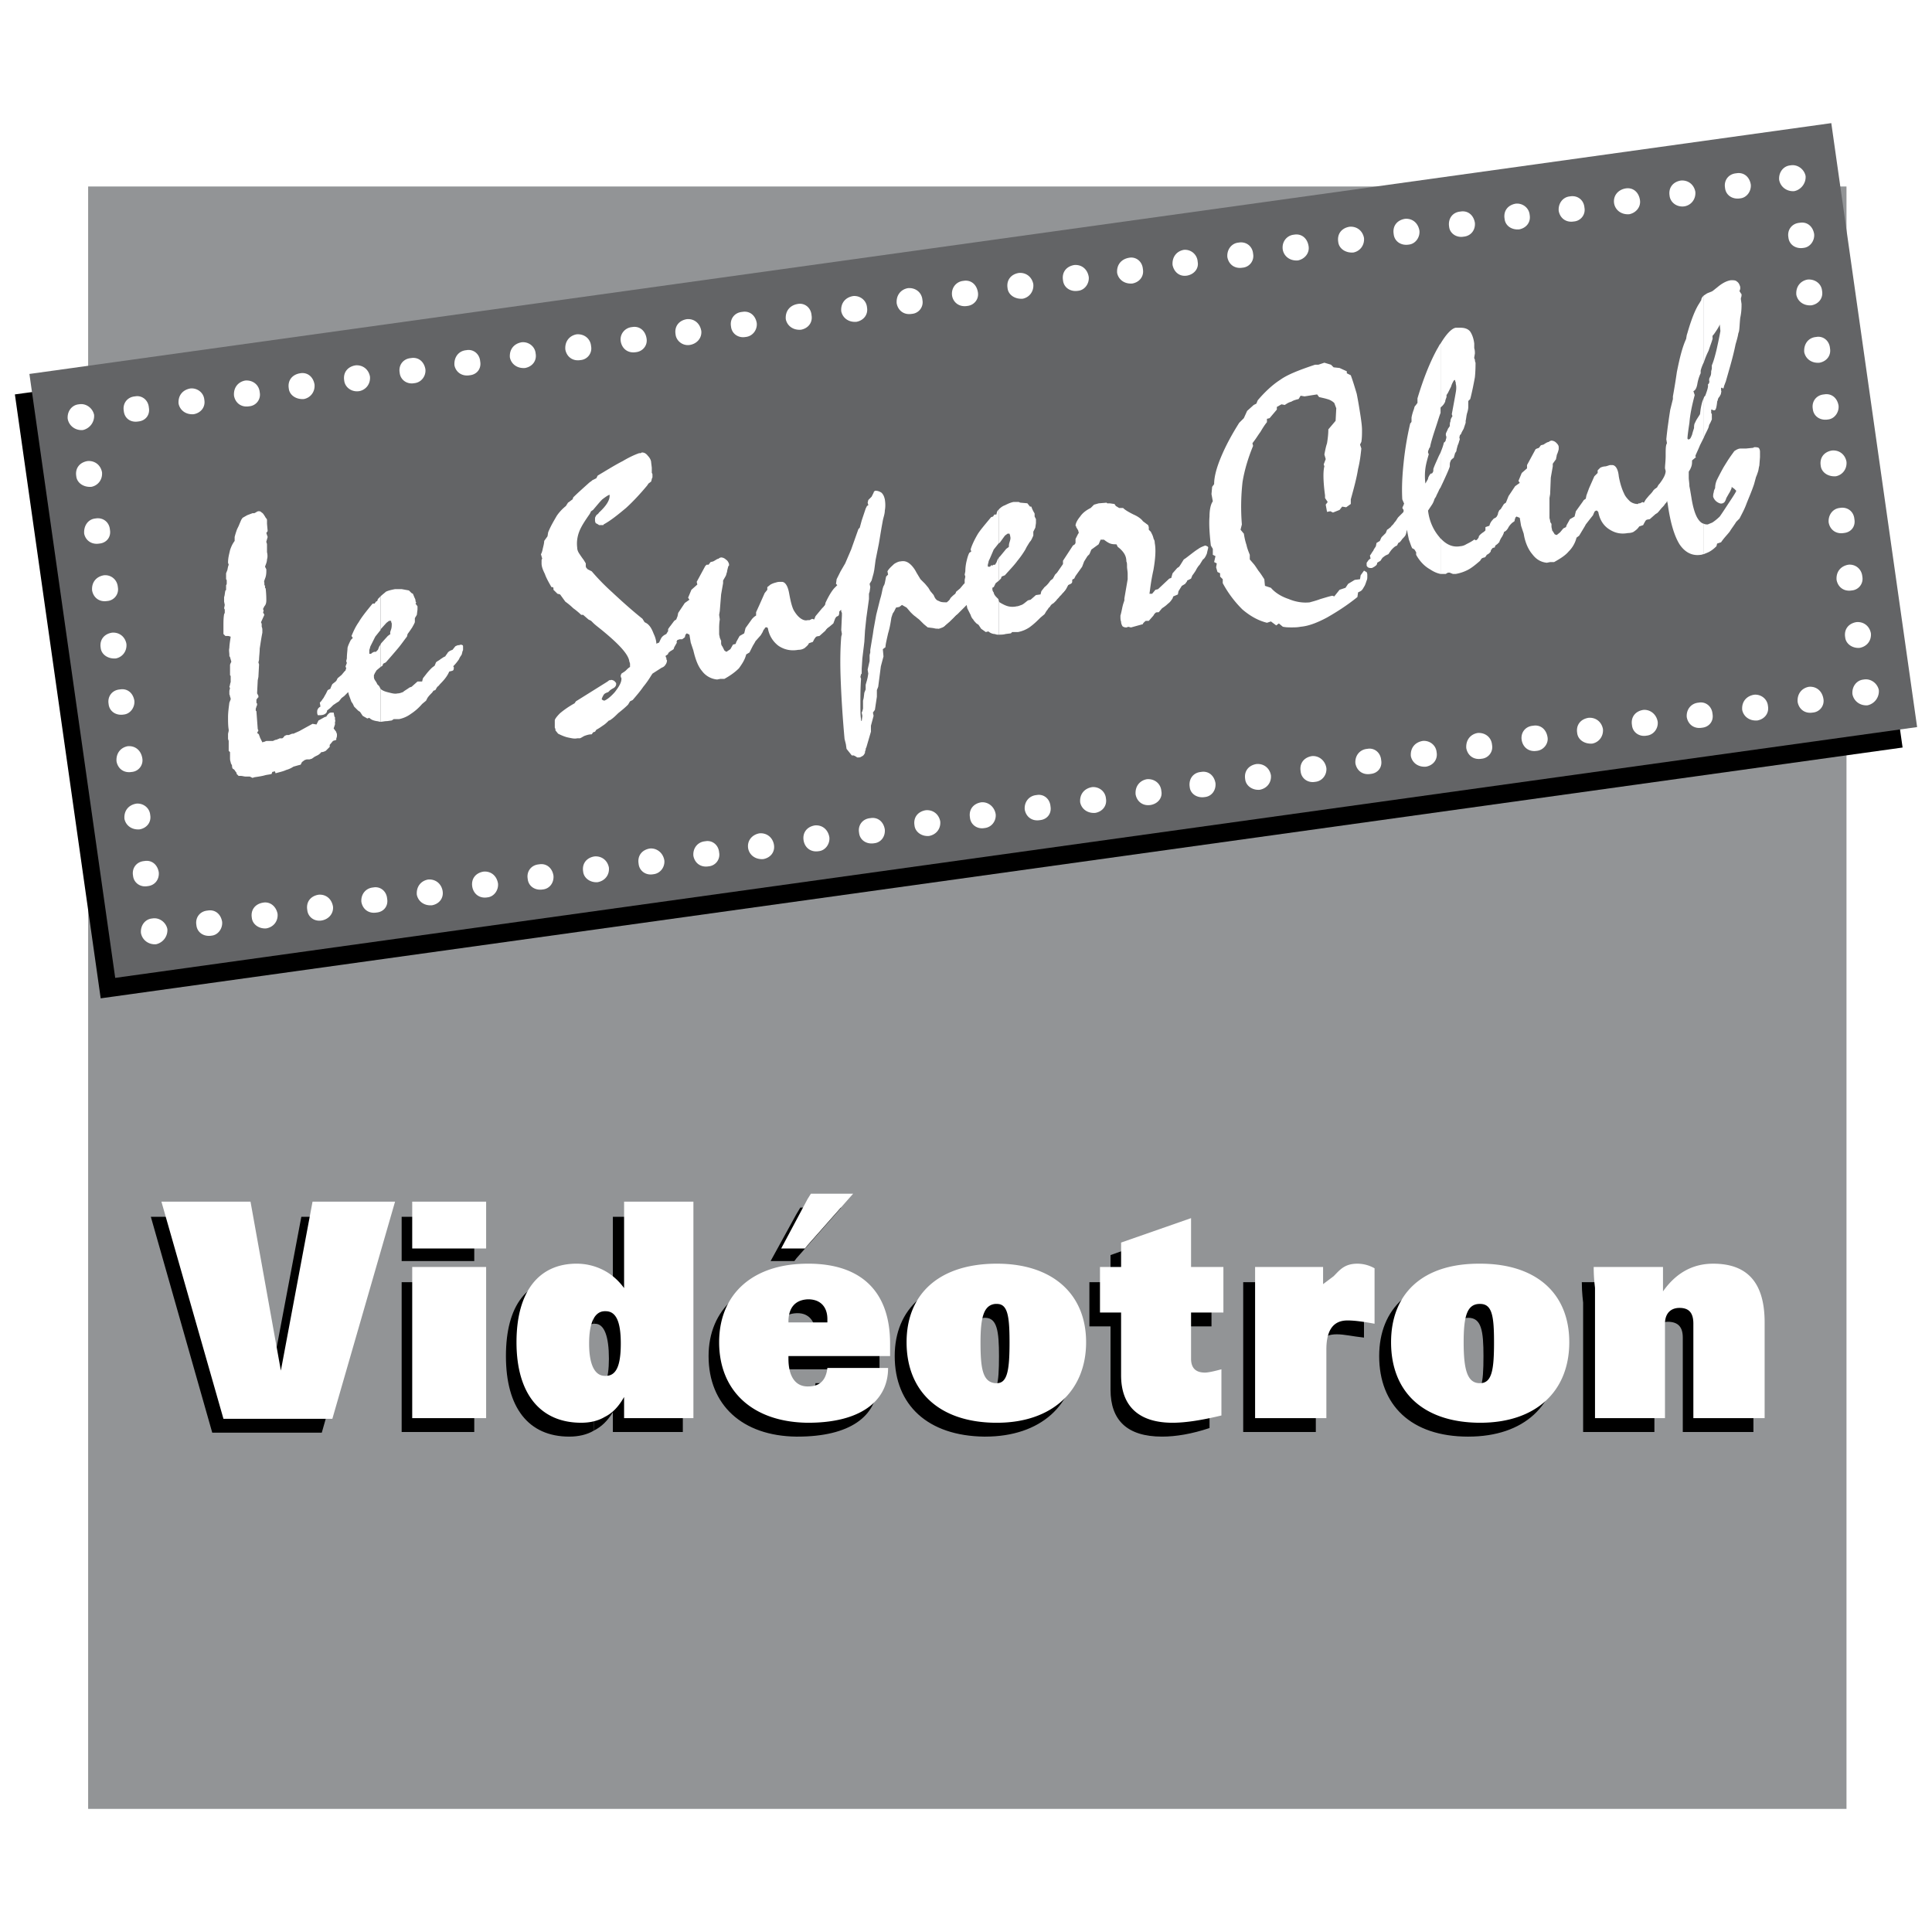 <svg xmlns="http://www.w3.org/2000/svg" width="2500" height="2500" viewBox="0 0 192.756 192.756"><g fill-rule="evenodd" clip-rule="evenodd"><path fill="#fff" d="M0 0h192.756v192.756H0V0z"/><path fill="#929496" d="M8.794 18.606h175.431v161.867H8.794V18.606z"/><path d="M1.485 39.35l179.777-25.024 8.56 60.255L10.046 99.604 1.485 39.35z"/><path fill="#636466" d="M2.934 37.309l179.775-25.025 8.562 60.256L11.495 97.563 2.934 37.309z"/><path d="M15.182 91.637c.726-.132 1.384.395 1.516 1.054a1.44 1.44 0 0 1-1.12 1.515c-.725.066-1.383-.396-1.515-1.12-.066-.725.395-1.383 1.119-1.449zM20.714 90.847c.725-.132 1.317.329 1.448 1.12.065.659-.396 1.317-1.053 1.383-.791.132-1.449-.33-1.515-1.054-.131-.725.33-1.383 1.12-1.449zM26.244 90.057c.725-.132 1.317.395 1.449 1.119.065.724-.395 1.317-1.12 1.449-.724.065-1.382-.396-1.448-1.054-.132-.79.329-1.383 1.119-1.514zM31.775 89.267c.725-.066 1.317.395 1.449 1.185.066.659-.395 1.251-1.119 1.383-.725.132-1.383-.33-1.449-1.053-.132-.792.329-1.384 1.119-1.515zM37.242 88.542c.658-.132 1.317.329 1.383 1.12.131.724-.329 1.317-1.054 1.382-.791.132-1.384-.329-1.515-1.054-.066-.723.395-1.383 1.186-1.448zM42.707 87.752c.725-.066 1.317.395 1.449 1.119.132.725-.329 1.317-1.054 1.449-.79.066-1.383-.395-1.515-1.053-.065-.791.396-1.384 1.12-1.515zM48.239 86.961c.725-.065 1.317.396 1.448 1.186.066.658-.395 1.317-1.053 1.383-.791.132-1.383-.33-1.515-1.054-.131-.79.329-1.383 1.12-1.515zM53.77 86.237c.725-.131 1.317.329 1.449 1.12.066.724-.396 1.317-1.054 1.383-.791.132-1.448-.329-1.515-1.054-.131-.725.33-1.383 1.12-1.449zM59.302 85.447c.725-.066 1.317.395 1.449 1.119.065.725-.395 1.317-1.12 1.449-.725.065-1.383-.395-1.449-1.054-.131-.79.33-1.383 1.12-1.514zM64.833 84.657c.659-.066 1.317.395 1.449 1.185.066.658-.395 1.317-1.119 1.383-.725.132-1.383-.329-1.449-1.054-.131-.79.329-1.383 1.119-1.514zM70.365 83.933c.659-.132 1.317.329 1.383 1.119a1.164 1.164 0 0 1-1.054 1.383c-.791.131-1.383-.329-1.515-1.054-.065-.724.396-1.383 1.186-1.448zM75.765 83.142c.725-.065 1.317.396 1.449 1.12.132.724-.329 1.316-1.053 1.448-.79.066-1.384-.395-1.515-1.053-.132-.791.395-1.384 1.119-1.515zM81.297 82.352c.724-.066 1.317.395 1.45 1.186.065.659-.396 1.317-1.054 1.383-.791.132-1.384-.329-1.515-1.054-.132-.791.328-1.384 1.119-1.515zM86.829 81.627c.725-.131 1.316.329 1.448 1.12.066.725-.394 1.317-1.053 1.383-.791.132-1.449-.329-1.515-1.054-.131-.724.329-1.383 1.12-1.449zM92.36 80.837c.725-.066 1.317.396 1.449 1.119.065.725-.396 1.317-1.12 1.449-.724.066-1.382-.395-1.449-1.054-.131-.789.33-1.382 1.12-1.514zM97.891 80.047c.66-.066 1.318.395 1.449 1.186.066.658-.395 1.317-1.119 1.383-.725.131-1.382-.33-1.449-1.054-.132-.791.33-1.383 1.119-1.515zM103.424 79.322c.658-.131 1.316.33 1.383 1.12.131.724-.33 1.317-1.055 1.383-.791.131-1.383-.329-1.514-1.054-.066-.724.395-1.382 1.186-1.449zM108.955 78.532c.658-.066 1.316.395 1.383 1.12.131.725-.33 1.317-1.055 1.449-.789.065-1.383-.395-1.514-1.054-.066-.79.395-1.383 1.186-1.515zM114.42 77.742c.725-.066 1.383.395 1.449 1.185.131.659-.33 1.251-1.053 1.383-.791.131-1.385-.33-1.516-1.054-.066-.79.397-1.382 1.12-1.514zM119.82 77.018c.725-.132 1.316.329 1.449 1.12.064.724-.396 1.317-1.055 1.383-.789.132-1.447-.329-1.514-.988-.132-.791.331-1.45 1.12-1.515zM125.352 76.228c.725-.066 1.318.395 1.449 1.119.066.725-.395 1.317-1.119 1.449-.725.065-1.383-.396-1.449-1.054-.131-.79.329-1.383 1.119-1.514zM130.883 75.437c.66-.066 1.318.396 1.449 1.185.066.659-.395 1.317-1.119 1.383-.725.132-1.383-.329-1.449-1.054-.131-.789.33-1.382 1.119-1.514zM136.416 74.713c.658-.132 1.316.329 1.383 1.12.131.724-.33 1.316-1.055 1.382-.789.132-1.383-.329-1.514-1.053-.066-.725.395-1.383 1.186-1.449zM141.947 73.922c.658-.065 1.316.395 1.383 1.12.133.725-.33 1.317-1.055 1.449-.789.066-1.383-.395-1.514-1.054-.064-.79.395-1.382 1.186-1.515zM147.412 73.132c.725-.065 1.383.396 1.449 1.186a1.163 1.163 0 0 1-1.053 1.383c-.791.132-1.383-.33-1.516-1.054-.063-.79.396-1.383 1.12-1.515zM152.945 72.408c.723-.132 1.316.329 1.449 1.119.131.659-.396 1.317-1.055 1.383-.791.132-1.383-.329-1.516-1.053-.13-.725.331-1.383 1.122-1.449zM158.477 71.618c.725-.066 1.316.395 1.449 1.12.064.724-.396 1.317-1.055 1.449-.791.066-1.449-.395-1.514-1.054-.132-.791.329-1.384 1.12-1.515zM163.941 70.828c.658-.066 1.318.395 1.449 1.185.066.659-.395 1.317-1.119 1.383-.725.132-1.383-.329-1.449-1.054-.131-.79.33-1.383 1.119-1.514zM169.473 70.103c.66-.131 1.318.33 1.385 1.12.131.724-.33 1.317-1.055 1.383-.791.132-1.383-.329-1.514-1.054-.066-.724.395-1.383 1.184-1.449zM175.006 69.313c.658-.066 1.316.395 1.383 1.12.131.725-.33 1.316-1.055 1.448-.789.066-1.383-.395-1.514-1.053-.066-.791.395-1.383 1.186-1.515zM180.471 68.522c.725-.065 1.316.396 1.449 1.186a1.165 1.165 0 0 1-1.055 1.383c-.789.132-1.383-.329-1.514-1.054-.066-.79.395-1.383 1.12-1.515zM185.936 67.798c.725-.132 1.385.396 1.516 1.054a1.44 1.44 0 0 1-1.119 1.515c-.725.066-1.383-.395-1.516-1.119-.065-.726.396-1.384 1.119-1.45zM14.392 85.908c.725-.132 1.317.329 1.449 1.12.066.725-.396 1.317-1.12 1.383-.724.132-1.383-.33-1.448-1.054-.132-.725.329-1.383 1.119-1.449zM13.602 80.179c.659-.066 1.317.395 1.383 1.119.132.725-.329 1.317-1.054 1.449-.79.066-1.383-.395-1.515-1.053-.065-.791.396-1.383 1.186-1.515zM12.746 74.449c.723-.065 1.317.396 1.449 1.186a1.164 1.164 0 0 1-1.054 1.383c-.791.131-1.383-.329-1.515-1.054-.065-.79.395-1.383 1.12-1.515zM11.956 68.786c.725-.131 1.317.33 1.449 1.12.065.659-.395 1.317-1.054 1.383-.79.132-1.449-.329-1.515-1.054-.131-.725.33-1.383 1.12-1.449zM11.166 63.123c.725-.066 1.317.395 1.447 1.12.067.724-.394 1.317-1.052 1.449-.79.066-1.449-.395-1.515-1.053-.132-.792.329-1.385 1.12-1.516zM10.375 57.394c.659-.066 1.317.395 1.383 1.185a1.164 1.164 0 0 1-1.054 1.383c-.791.131-1.383-.33-1.515-1.054-.065-.79.395-1.383 1.186-1.514zM9.519 51.73c.725-.132 1.383.329 1.449 1.119.131.724-.33 1.317-1.054 1.383-.791.132-1.383-.33-1.515-.988-.065-.789.395-1.448 1.12-1.514zM8.729 46.001c.725-.065 1.317.395 1.449 1.12.066.724-.395 1.317-1.054 1.449-.79.065-1.449-.396-1.514-1.054-.132-.79.328-1.383 1.119-1.515zM7.873 40.338c.725-.132 1.383.395 1.515 1.053a1.44 1.44 0 0 1-1.119 1.515c-.725.065-1.383-.396-1.515-1.12-.066-.724.394-1.383 1.119-1.448zM185.213 62.069c.723-.066 1.316.395 1.447 1.119.066.725-.395 1.317-1.119 1.449-.725.065-1.383-.396-1.447-1.054-.133-.79.328-1.382 1.119-1.514zM184.422 56.34c.658-.066 1.316.395 1.383 1.186a1.163 1.163 0 0 1-1.053 1.383c-.791.132-1.383-.33-1.516-1.054-.064-.791.397-1.383 1.186-1.515zM183.566 50.676c.725-.131 1.383.33 1.447 1.12.133.725-.328 1.317-1.053 1.383-.789.132-1.383-.329-1.514-1.053-.065-.725.396-1.383 1.12-1.45zM182.775 44.947c.725-.066 1.318.395 1.449 1.12.066.724-.395 1.317-1.053 1.449-.791.066-1.449-.395-1.516-1.054-.13-.79.329-1.383 1.12-1.515zM181.984 39.35c.725-.131 1.318.329 1.449 1.12.066.658-.395 1.316-1.053 1.382-.791.132-1.449-.33-1.516-1.053-.13-.725.331-1.383 1.12-1.449zM181.195 33.621c.658-.132 1.316.33 1.383 1.12.131.724-.328 1.317-1.053 1.448-.791.066-1.383-.395-1.516-1.054-.066-.79.395-1.448 1.186-1.514zM180.34 27.892c.723-.066 1.383.395 1.447 1.12.133.724-.328 1.317-1.053 1.449-.791.065-1.383-.396-1.514-1.054-.066-.791.395-1.384 1.12-1.515zM179.549 22.228c.725-.132 1.316.33 1.449 1.12.064.659-.396 1.317-1.055 1.383-.789.132-1.447-.329-1.514-1.054-.132-.725.329-1.383 1.12-1.449zM13.469 39.547c.66-.131 1.318.33 1.384 1.12.132.724-.329 1.317-1.054 1.383-.79.132-1.383-.329-1.449-1.054-.131-.725.33-1.383 1.119-1.449zM19.001 38.757c.659-.066 1.318.395 1.383 1.119.133.725-.329 1.317-1.052 1.449-.791.066-1.383-.395-1.515-1.054-.067-.79.394-1.382 1.184-1.514zM24.466 37.967c.725-.065 1.383.396 1.449 1.186a1.163 1.163 0 0 1-1.054 1.383c-.79.132-1.383-.329-1.514-1.054-.066-.791.395-1.383 1.119-1.515zM29.932 37.243c.724-.132 1.316.329 1.448 1.12.066.724-.395 1.316-1.053 1.448-.791.066-1.449-.395-1.515-1.053-.131-.791.329-1.383 1.12-1.515zM35.463 36.452c.724-.065 1.317.395 1.449 1.12.066.725-.396 1.317-1.054 1.449-.79.132-1.449-.395-1.515-1.054-.131-.79.33-1.383 1.12-1.515zM40.995 35.728c.725-.132 1.317.33 1.449 1.12.065.659-.395 1.317-1.12 1.383-.724.132-1.382-.329-1.448-1.054-.132-.725.329-1.383 1.119-1.449zM46.527 34.938c.658-.132 1.316.329 1.382 1.12.132.724-.329 1.317-1.053 1.383-.791.131-1.383-.33-1.515-.988-.066-.791.395-1.45 1.186-1.515zM52.058 34.147c.659-.066 1.317.395 1.383 1.119.132.725-.33 1.317-1.054 1.449-.79.066-1.383-.395-1.515-1.053-.065-.79.396-1.383 1.186-1.515zM57.524 33.357c.725-.066 1.383.395 1.449 1.185a1.164 1.164 0 0 1-1.054 1.383c-.79.132-1.383-.33-1.515-1.054-.066-.789.395-1.382 1.12-1.514zM63.056 32.633c.724-.132 1.317.329 1.449 1.119.131.725-.395 1.317-1.054 1.383-.79.132-1.383-.329-1.515-1.053s.396-1.383 1.12-1.449zM68.521 31.843c.724-.066 1.317.395 1.448 1.185.066.659-.395 1.251-1.119 1.383-.724.132-1.383-.395-1.449-1.053-.131-.791.33-1.384 1.12-1.515zM74.053 31.118c.724-.132 1.317.329 1.449 1.12.066.658-.396 1.317-1.12 1.383-.724.131-1.383-.33-1.449-1.053-.131-.725.33-1.384 1.12-1.45zM79.584 30.328c.659-.132 1.317.329 1.383 1.119.131.725-.33 1.317-1.054 1.449-.79.066-1.383-.395-1.515-1.053-.065-.791.396-1.383 1.186-1.515zM85.117 29.538c.658-.066 1.316.396 1.383 1.12.131.724-.33 1.317-1.054 1.449-.791.066-1.383-.395-1.515-1.054-.066-.791.395-1.384 1.186-1.515zM90.583 28.748c.725-.066 1.383.395 1.448 1.185a1.162 1.162 0 0 1-1.054 1.382c-.79.132-1.382-.329-1.515-1.053-.065-.79.396-1.383 1.121-1.514zM96.114 28.023c.725-.132 1.316.329 1.449 1.119.131.724-.395 1.317-1.054 1.383-.79.132-1.382-.329-1.514-.988-.132-.789.395-1.448 1.119-1.514zM101.645 27.233c.725-.066 1.316.395 1.449 1.12.066.725-.395 1.317-1.053 1.449-.791.065-1.449-.395-1.516-1.053-.13-.792.33-1.385 1.12-1.516zM107.176 26.442c.725-.065 1.318.396 1.449 1.186.066.658-.395 1.317-1.053 1.383-.791.131-1.449-.33-1.516-1.054-.13-.79.331-1.383 1.12-1.515zM112.643 25.718c.658-.132 1.316.329 1.383 1.12.131.724-.328 1.316-1.053 1.448-.791.066-1.385-.395-1.516-1.053-.066-.791.395-1.383 1.186-1.515zM118.107 24.928a1.263 1.263 0 0 1 1.385 1.186c.131.658-.33 1.251-1.055 1.383-.791.132-1.316-.395-1.449-1.054-.064-.791.397-1.383 1.119-1.515zM123.574 24.204c.725-.132 1.383.329 1.449 1.119a1.165 1.165 0 0 1-1.055 1.383c-.791.132-1.383-.329-1.514-1.054-.065-.724.396-1.382 1.12-1.448zM129.105 23.414c.725-.132 1.316.329 1.449 1.12.131.724-.396 1.316-1.055 1.448-.789.066-1.383-.395-1.514-1.054-.13-.79.396-1.449 1.12-1.514zM134.637 22.623c.725-.065 1.318.396 1.449 1.12.066.724-.395 1.317-1.055 1.449-.789.066-1.447-.395-1.514-1.054-.13-.79.331-1.383 1.12-1.515zM140.17 21.833c.723-.066 1.316.396 1.447 1.186.066.658-.395 1.316-1.053 1.383-.791.132-1.449-.329-1.516-1.054-.13-.79.331-1.384 1.122-1.515zM145.701 21.108c.725-.131 1.316.329 1.449 1.12.064.724-.396 1.317-1.121 1.383-.725.131-1.383-.33-1.449-.988-.131-.79.33-1.449 1.121-1.515zM151.232 20.318c.658-.066 1.316.395 1.383 1.119.131.725-.328 1.317-1.053 1.449-.791.065-1.385-.396-1.449-1.054-.133-.79.328-1.382 1.119-1.514zM156.633 19.594c.725-.132 1.383.329 1.447 1.119a1.162 1.162 0 0 1-1.053 1.383c-.791.132-1.383-.33-1.514-1.054-.066-.724.395-1.382 1.12-1.448zM162.164 18.804c.725-.132 1.316.329 1.449 1.119.131.725-.396 1.317-1.055 1.449-.789.065-1.383-.395-1.514-1.054-.132-.79.395-1.382 1.12-1.514zM167.695 18.013c.725-.065 1.316.395 1.449 1.12.064.725-.395 1.317-1.055 1.449-.789.131-1.447-.395-1.514-1.054-.13-.79.329-1.383 1.12-1.515zM173.227 17.289c.725-.132 1.318.329 1.449 1.119.066.659-.395 1.317-1.053 1.383-.791.131-1.449-.329-1.516-1.053-.13-.725.331-1.383 1.12-1.449zM178.627 16.499c.725-.131 1.383.395 1.516 1.054.064.724-.461 1.383-1.121 1.515-.725.065-1.383-.396-1.514-1.12-.067-.725.394-1.384 1.119-1.449z" fill="#fff"/><path d="M146.49 139.248v4.083c5.598 0 8.891-3.161 8.891-8.034 0-4.741-3.293-7.771-8.891-7.771v3.951c1.318 0 1.516 1.316 1.516 3.819 0 2.833-.197 3.952-1.516 3.952zM157.949 142.87h7.111v-9.417c0-.922.594-1.58 1.318-1.58 1.055 0 1.514.526 1.514 1.58v9.417h7.047v-9.417c0-4.148-1.58-5.927-5.07-5.927-2.107 0-3.82.922-5.006 2.7v-2.305h-7.045c0 1.119.131 1.976.131 2.041v12.908zM146.49 131.478v-3.951c-5.729 0-8.889 3.029-8.889 7.771 0 4.873 3.16 8.034 8.889 8.034v-4.083c-1.186 0-1.514-1.119-1.514-3.951.001-2.504.329-3.82 1.514-3.82zM98.221 139.248v4.083h.066c5.531 0 9.021-3.161 9.021-8.034 0-4.741-3.49-7.771-9.021-7.771h-.066v3.951h.066c1.186 0 1.383 1.316 1.383 3.819 0 2.832-.197 3.951-1.383 3.951l-.066.001zM108.691 132.334h2.107v6.321c0 3.029 1.646 4.676 5.137 4.676 1.383 0 2.963-.263 4.74-.856v-4.346c-.592.065-1.184.196-1.514.196-1.055 0-1.516-.328-1.516-1.514v-4.478h3.227v-4.412h-3.227v-5.137l-6.848 2.437v2.7h-2.107v4.413h.001zM130.949 129.634v-1.712h-6.914v14.948h7.244v-6.717c0-2.239.592-3.029 2.107-3.029.725 0 1.514.197 2.699.329v-5.466c-.592-.329-1.186-.461-1.844-.461-1.186 0-1.777.461-2.371 1.186l-.921.922zM98.221 131.478v-3.951c-5.663.066-8.955 3.029-8.955 7.771 0 4.873 3.292 7.969 8.955 8.034v-4.083c-1.251 0-1.449-1.186-1.449-3.951 0-2.504.33-3.755 1.449-3.82zM79.453 139.578v3.753h.131c5.137 0 7.969-1.976 7.969-5.334h-6.19c-.132 1.12-.725 1.581-1.779 1.581h-.131zM79.453 133.453v3.161h8.297v-1.055c0-5.202-2.897-8.033-8.166-8.033h-.131v3.49h.131c1.054 0 1.779.725 1.779 2.107v.329h-1.91v.001zM79.453 121.139v4.412l4.478-5.071h-4.083l-.395.659zM79.453 125.551v-4.412l-2.568 4.675h2.37l.198-.263zM79.453 131.017v-3.49c-5.4.066-8.758 3.095-8.758 7.771 0 4.873 3.358 7.969 8.758 8.034v-3.753c-1.317 0-1.844-.856-1.844-2.635v-.329h1.844v-3.161h-1.844v-.132c0-1.449.527-2.239 1.844-2.305zM59.236 138.787v3.951c.791-.395 1.383-.987 1.91-1.844v1.976h6.98v-21.468h-6.98v8.561c-.527-.725-1.186-1.317-1.91-1.712v3.819h.132c.922 0 1.383 1.251 1.383 3.489 0 2.108-.461 3.228-1.383 3.228h-.132zM32.105 142.936l6.124-21.534h-8.165l-3.162 16.727-3.095-16.727H15.05l6.125 21.534h10.93z"/><path d="M59.236 132.07v-3.819c-.855-.461-1.777-.725-2.766-.725-3.885 0-5.993 2.7-5.993 7.771 0 5.137 2.24 8.034 6.322 8.034.922 0 1.778-.197 2.437-.593v-3.951c-1.054-.065-1.514-1.251-1.514-3.228 0-2.106.46-3.423 1.514-3.489zM40.073 142.87h7.244v-14.948h-7.244v14.948zM40.073 125.814h7.244v-4.412h-7.244v4.412z"/><path d="M147.545 137.997v3.951h.131c5.598 0 8.891-3.161 8.891-8.034s-3.293-7.836-8.891-7.836h-.131v4.016h.131c1.186 0 1.383 1.187 1.383 3.82 0 2.7-.197 4.083-1.383 4.083h-.131zM159.135 141.487h6.98v-9.417c0-1.054.592-1.58 1.449-1.58.922 0 1.383.461 1.383 1.58v9.417h7.111v-9.549c0-3.885-1.646-5.86-5.137-5.86-2.105 0-3.754.987-5.004 2.766v-2.438h-6.914c0 1.252.131 1.977.131 2.107v12.974h.001zM147.545 130.094v-4.016c-5.664 0-8.758 3.029-8.758 7.836 0 4.873 3.094 7.968 8.758 8.034v-3.951c-1.186-.065-1.516-1.449-1.516-4.083 0-2.568.33-3.754 1.516-3.82zM99.273 137.997v3.951h.199c5.465 0 8.889-3.161 8.889-8.034s-3.424-7.836-8.889-7.836h-.199v4.016h.199c1.053 0 1.25 1.187 1.25 3.82 0 2.7-.197 4.083-1.25 4.083h-.199zM109.744 130.951h2.107v6.256c0 3.095 1.779 4.741 5.137 4.741 1.318 0 2.963-.264 4.873-.725v-4.609c-.725.197-1.316.329-1.646.329-.922 0-1.383-.461-1.383-1.384v-4.608h3.227v-4.545h-3.227v-4.872l-6.98 2.437v2.436h-2.107v4.544h-.001zM132.004 128.119v-1.713h-6.783v15.081h7.111v-6.849c0-1.976.725-2.897 2.107-2.897.725 0 1.646.132 2.701.329v-5.532a3.492 3.492 0 0 0-1.713-.46c-1.316 0-1.777.658-2.371 1.25l-1.052.791zM99.273 130.094v-4.016c-5.596.065-8.823 3.029-8.823 7.836 0 4.873 3.227 7.968 8.823 8.034v-3.951c-1.25-.132-1.447-1.515-1.447-4.083 0-2.502.33-3.687 1.447-3.82zM80.573 138.325v3.623h.065c5.137 0 7.968-2.107 7.968-5.466h-6.059c-.13 1.186-.724 1.843-1.91 1.843h-.064zM80.573 131.938v3.358h8.231v-1.251c0-5.202-2.897-7.968-8.166-7.968h-.065v3.556h.065c1.186 0 1.91.724 1.91 1.976v.329h-1.975zM80.573 119.624v4.61l4.544-5.136h-4.215l-.329.526zM80.573 124.234v-4.61l-2.635 4.938h2.371l.264-.328zM80.573 129.634v-3.556c-5.466 0-8.824 3.029-8.824 7.836 0 4.873 3.358 7.968 8.824 8.034v-3.623c-1.251 0-1.91-1.053-1.91-2.766v-.263h1.91v-3.358h-1.91v-.065c0-1.383.658-2.174 1.91-2.239zM60.356 137.272v4.083c.79-.395 1.383-1.054 1.91-1.976v2.107h6.915v-21.599h-6.915v8.626c-.527-.724-1.186-1.316-1.91-1.712v4.018h.066c1.053 0 1.514 1.054 1.514 3.227 0 2.239-.461 3.227-1.514 3.227h-.066v-.001zM33.159 141.554l6.256-21.666h-8.232l-3.161 16.858-3.029-16.858h-8.889l6.19 21.666h10.865zM60.356 130.819v-4.018a5.848 5.848 0 0 0-2.832-.724c-3.754 0-5.993 2.766-5.993 7.836 0 5.137 2.372 8.034 6.454 8.034.922 0 1.712-.197 2.371-.593v-4.083c-.988 0-1.581-1.054-1.581-3.227s.593-3.225 1.581-3.225zM41.127 141.487h7.375v-15.081h-7.375v15.081zM41.127 124.562h7.375v-4.674h-7.375v4.674zM33.553 73.659v.132c-.065.066-.065.066-.131.066l-.198.065-.329.395v.198l-.395.395c-.132.066-.264.132-.461.132-.066.132-.198.197-.264.263l-.395.198c-.065.066-.198.132-.264.198-.064 0-.196.066-.263.066h-.131-.132l-.197.066-.264.197-.132.263-.264.066-.461.132a2.44 2.44 0 0 1-.724.329c-.264.132-.593.198-1.054.329l-.065-.197-.264.066-.065.197c-.198.066-.396.066-.658.132-.198.066-.593.132-1.054.198l-.198.065-.264-.132h-.394c-.199 0-.33-.066-.528-.066h-.198l-.196-.198c0-.132-.067-.197-.133-.263a.506.506 0 0 0-.264-.263c-.065-.132-.065-.264-.065-.33-.066-.131-.132-.197-.132-.329-.066-.131-.066-.329-.066-.46v-.527l-.132-.132v-.329-.659l-.066-.198v-.46c0-.132.066-.264.066-.395v-.066c-.066-.395-.066-.79-.066-1.251s.066-.922.132-1.449l.132-.33c0-.065 0-.131-.066-.263 0-.132-.066-.197-.066-.263v-.329l.066-.264-.066-.132c.066-.132.066-.329.132-.461v-.593c0-.066-.066-.066-.066-.131v-.198-.198-.263-.329c0-.066.066-.198.132-.329l-.132-.461s0-.065-.066-.065v-.132c0-.263-.066-.461 0-.724 0-.264.066-.659.132-1.12-.066 0-.132-.066-.264-.066h-.261l-.198-.198v-.855c0-.329 0-.725.066-1.12l.066-.131v-.329l-.066-.132.066-.33-.066-.33v-.461c.066-.132.066-.395.132-.658.066 0 .066-.066.066-.132v-.396c.065-.065.065-.131.065-.197v-.132-.131c0-.066-.065-.132-.065-.132v-.592l.13-.33.065-.33.066-.197-.066-.197c0-.527.132-.922.198-1.252.132-.395.263-.658.461-.921v-.396c.066-.263.132-.46.199-.658.065-.197.196-.395.263-.592l.197-.461.132-.198.461-.263.527-.198h.198s.065-.065.131-.065a.5.5 0 0 1 .264-.132c.131 0 .197 0 .329.132.132.065.198.197.33.395a.826.826 0 0 0 .131.198c.066.065.066.131.066.197v.33l.065.724-.132.197.132.395-.132.461v.065a.499.499 0 0 1 .066.264V55.089c.065.263.065.526 0 .724 0 .264-.132.527-.197.724l.131.264v.197c0 .33-.065.593-.131.725 0 .066-.065.132-.065.198 0 .065-.067.131 0 .197v.198s0 .065.065.131v.198l.065.066c.065.593.065.988.065 1.186 0 .263-.065.461-.196.593l-.133.263.066.198-.066.131.133.264-.33.725c0 .065.065.132.065.197v.264c.066.131.066.263.066.329v.264c-.132.659-.198 1.186-.264 1.581 0 .395-.065.791-.065 1.12l-.066.263.066.198-.066 1.251-.066.33-.066 1.317s.066.066.066.132c.066.065.066.132.066.132v.131c-.066 0-.066.066-.132.132-.066.065-.066.132-.066.132v.197c0 .066 0 .132.066.132v.197c-.066.066-.066.198-.132.33v.198l.066.066.132 1.778.066.132-.132.263c.132.066.198.132.198.198.065.132.065.198.131.33l.198.396c.065 0 .131-.066.264-.066.065-.066.131-.066.197-.066h.593c.131-.065.263-.131.395-.131.066-.066.198-.066.264-.132h.264c.131-.066.197-.198.263-.264.066 0 .132-.066.198-.066h.197l.329-.132h.132l.593-.263.593-.329.724-.396.395.066.198-.396.592-.329.198-.066a.901.901 0 0 1 .199-.263c.065-.065.131-.132.263-.132h.263l.065.33c0 .065 0 .065.066.131v.197c0 .066.065.198 0 .264v.264l-.132.395.197.263a.206.206 0 0 1 .065.132.506.506 0 0 1 .066.198v.131a.563.563 0 0 1-.064.258zM37.966 68.72v3.292c.197 0 .395-.066.659-.066l.461-.066.197-.132h.527a2.969 2.969 0 0 0 1.185-.526 5.213 5.213 0 0 0 1.12-.988l.395-.33.132-.263c.132-.197.264-.329.329-.395.132-.132.198-.197.264-.329l.198-.066.197-.329c.132-.065.198-.197.33-.329.461-.461.724-.856.856-1.186.197-.066.329-.066.395-.131.066-.066.066-.198.066-.33l-.066-.065c.264-.264.461-.527.593-.725.065-.198.197-.329.263-.461l.066-.264c0-.066.066-.132.066-.197v-.264c0-.132 0-.197-.066-.197-.066-.066-.198-.066-.329 0h-.132c-.132.065-.197.065-.263.132l-.264.329c-.197.065-.329.131-.461.263-.066.132-.197.263-.263.396-.198.065-.329.197-.461.263-.132.132-.33.198-.461.329l-.132.33-.264.198a6.018 6.018 0 0 0-.593.658c-.197.263-.329.395-.329.461l-.066.263h-.46l-.593.527-.198.066c-.264.197-.527.33-.659.461-.197.065-.329.131-.526.131-.263.066-.526 0-.791-.066-.263-.065-.592-.132-.856-.33l-.066-.064zM37.966 64.308v2.239l.197-.131.066-.198.264-.132a61.45 61.45 0 0 0 1.251-1.448c.329-.396.593-.791.856-1.12l.066-.264c.198-.263.329-.46.462-.658.065-.131.196-.329.263-.526v-.396l.197-.329.066-.526v-.33l-.198-.264s.066-.065.066-.131c0 0-.066-.066-.066-.131 0-.066 0-.132-.065-.264-.066-.132-.132-.329-.198-.461l-.131-.065-.264-.264-.725-.132h-.657c-.33.066-.659.132-.922.264-.132.132-.33.263-.527.461v3.358-.065l.593-.659.263-.198h.197s0 .132.066.264c0 .197 0 .395-.066.592-.065.198-.131.329-.065.46l-.264.198-.658.725-.067.131z" fill="#fff"/><path d="M37.966 62.859v-3.358l-.263.263-.067.198-.132.065-.131.197h-.198c-.659.791-1.12 1.384-1.383 1.845-.329.461-.527.922-.724 1.382l.131.198-.197.197c-.132.264-.264.527-.33.791 0 .263-.066.592-.066 1.053l-.065.264.065.197-.132.33.066.197c0 .066-.066.132-.066.198 0 0 0 .065-.065.065l-.329.396-.396.329-.132.264c-.131.132-.329.264-.395.329-.066.132-.132.264-.198.461l-.263.131-.196.396c-.132.198-.198.395-.33.526-.065.132-.197.264-.263.33l.065.395c-.132.066-.264.198-.264.264-.065.066-.065.198-.065.329a.69.69 0 0 0 .065.264h.198c.263 0 .46-.066.526-.132a.361.361 0 0 0 .197-.329l.329-.264.198-.197a.897.897 0 0 1 .264-.198c.065-.066.197-.132.395-.263l.264-.33.263-.197.395-.395.066.263.264.724c.131.132.197.329.263.461l.395.396.198.132.263.395.461.263.198-.066c.198.198.396.263.725.329.132 0 .263.066.395.066V68.72l-.132-.263-.198-.198c-.065-.197-.196-.329-.263-.461-.066-.132-.066-.197-.066-.329v-.131s.066-.066.066-.132l.198-.329.395-.33v-2.239l-.132.198-.131.329a9.341 9.341 0 0 0-.132.131l-.066.066h-.197s-.065.066-.132.066c-.065.066-.131.066-.131.132h-.132c-.066 0-.066 0-.066-.066v-.329c.066-.132.066-.264.132-.396l.462-.922.526-.658zM65.624 65.23l.33-.132c0-.066.066-.066.066-.066l.066-.066c.065 0 .132 0 .132.066.065.066.131.066.131.132l.066.33s0 .065.066.132c0 .065 0 .197.065.263 0 .132-.065.329-.131.395a.677.677 0 0 1-.395.33l-.922.592-.132.197c-.198.33-.461.725-.79 1.12-.264.396-.659.856-1.054 1.317l-.264.132-.197.329c-.329.329-.658.593-.988.856-.263.263-.527.526-.856.724h-.065c-.132.132-.329.329-.527.461s-.461.33-.725.461l-.132.197-.197.066-.132.198c-.263 0-.461.065-.658.131-.198.066-.33.197-.526.264h-.265c-.263.065-.527 0-.856-.066-.33-.065-.659-.197-1.054-.395l-.264-.329v-.132c-.065-.132-.065-.132-.065-.198v-.263-.396c0-.132.197-.395.526-.724.396-.33.856-.659 1.449-.988l.132-.197 3.161-1.976c.066-.066.132-.066.132-.131h.131c.132-.066.264 0 .396.065.131.132.197.198.197.264 0 .065 0 .197-.065.264-.066.131-.198.197-.33.263l-.198.131-.197.198c-.197.065-.329.131-.395.197s-.132.198-.198.329l-.066.197s.066 0 .066.066c.066 0 .132.065.198.065.198-.065.592-.329 1.053-.855.461-.593.659-.988.659-1.317v-.066l-.066-.131v-.197s.066-.066.066-.132c.197-.132.329-.198.461-.329.131-.132.263-.263.395-.33v-.263c0-.066 0-.132-.065-.263-.066-.725-1.054-1.778-2.832-3.227-.329-.263-.593-.461-.79-.659l-.198-.198-.263-.131-.528-.461h-.197a6.764 6.764 0 0 0-.79-.658 6.783 6.783 0 0 0-.791-.659l-.527-.724-.263-.066-.396-.395v-.132c0-.066 0-.066-.066-.132h-.132c-.263-.461-.527-.921-.659-1.317-.197-.395-.329-.725-.329-1.054v-.263c0-.066 0-.132.066-.198l-.131-.461c.065-.066.131-.264.197-.593.065-.264.131-.526.131-.724l.33-.461.065-.395c.264-.659.594-1.186.856-1.646a4.47 4.47 0 0 1 .922-.988c.066-.131.132-.197.198-.329.131-.066.264-.197.461-.329l.066-.197c.395-.396.987-.922 1.646-1.515.132-.066.263-.198.263-.198l.396-.197.132-.263c.988-.593 1.844-1.12 2.503-1.449.658-.395 1.251-.659 1.646-.791h.132c.066 0 .066-.066.132-.066.197 0 .395.066.592.33.198.198.33.461.33.659v.065-.065l.065.526v.528c.066.065.066.132.066.197v.264c-.066.066-.066.197-.132.395l-.264.198-.131.197c-.659.79-1.383 1.58-2.107 2.239-.791.659-1.515 1.251-2.239 1.647 0 0 0 .065-.066.065h-.395c-.066-.065-.197-.131-.33-.198l-.066-.197v-.263c0-.132.066-.198.132-.33.066-.066.197-.131.264-.263.79-.725 1.119-1.317 1.053-1.778-.197.066-.46.264-.724.461-.264.263-.526.593-.922 1.054l-.198.132-.132.264c-.46.658-.856 1.251-1.053 1.777-.198.527-.264 1.054-.198 1.581 0 .198.066.395.198.593.131.198.263.395.461.659l.197.329v.264c0 .131.066.197.198.329l.395.197c.395.461.988 1.12 1.844 1.91.856.79 1.91 1.778 3.227 2.832.066.132.131.197.197.33.132.065.264.132.395.263.264.263.396.592.527.921.132.264.263.659.263 1.054.066.198.066.33.066.461.068.129.068.327.068.459z" fill="#fff"/><path d="M68.785 63.32l-.263-.132-.132.132-.066.263-.263.198h-.198c-.132 0-.197.065-.264.065-.065.066-.131.198-.065.264l-.264.461-.065.198-.198.131c-.132.066-.198.132-.264.198-.065 0-.065.132-.131.198l-.395.263c-.066.132-.132.198-.198.264-.132.132-.264.198-.461.395-.066.066-.132.198-.264.264-.065.065-.131.132-.264.197-.065 0-.065.066-.131.066h-.132c-.132.066-.197 0-.263 0-.066-.066-.132-.131-.132-.198v-.263c0-.066.066-.132.132-.263l.263-.132v-.33c0-.065.066-.131.132-.263.198-.33.395-.593.461-.725l.065-.329.329-.132c.132-.264.198-.461.33-.593s.263-.197.395-.264l.198-.329c-.066-.066 0-.131 0-.197.065-.066.132-.197.198-.263l.395-.527.198-.131.131-.329.066-.329.658-.988.461-.329-.132-.198.33-.79.592-.527-.065-.264.856-1.58.132-.132h.198l.197-.263.264-.066c.263-.132.395-.264.526-.264a.508.508 0 0 1 .264-.132.71.71 0 0 1 .461.198c.197.132.263.264.329.461v.131s0 .066-.066.066c-.066.263-.131.461-.131.593-.066.132-.066.263-.132.395l-.264.461v.263l-.197 1.12-.132 1.646-.065.395.065.461c-.065.396-.065.725-.065.922v.526c0 .132.065.264.065.396.066.065.066.197.132.264v.263c0 .132.066.263.132.33l.197.395.198.132.395-.263.263-.461.263-.066.066-.198.329-.593.461-.263.132-.527.659-.922.198-.198.197-.131v-.33l.329-.724.527-1.185.263-.33v-.264l.33-.263c.132-.066.263-.132.527-.198.197-.066.329-.066.461-.066h.131c.33 0 .593.395.725 1.12.132.724.263 1.317.461 1.712.197.329.395.593.658.79.264.198.527.263.725.198h.197l.264-.132.197.066.132-.329.33-.396.328-.395.264-.264c.133-.066.395-.198.724-.33.067-.131.132-.263.198-.395.131-.066.263-.197.396-.264.131-.197.197-.329.329-.395.066-.066.198-.132.395-.198.066 0 .133 0 .198.066s.131.132.131.197v.527c0 .066 0 .198-.066.264 0 .131-.065.197-.197.263a3.093 3.093 0 0 1-.593.791l-.066.066c0 .132 0 .263-.066.395-.065.066-.198.131-.395.131a1.655 1.655 0 0 1-.461.791c-.198.263-.394.461-.461.592l-.592.527-.395.066-.264.527-.395.132c-.066.198-.264.33-.396.461a1.118 1.118 0 0 1-.659.197c-.724.131-1.383 0-1.976-.396a2.736 2.736 0 0 1-1.053-1.712c0-.066-.066-.066-.066-.132h-.131a.142.142 0 0 0-.132.132c-.066.066-.131.131-.198.329l-.197.329-.526.593-.066.132-.198.329-.33.659-.329.198c-.132.527-.395.922-.724 1.383-.396.395-.856.724-1.449 1.054h-.395l-.33.065a2.113 2.113 0 0 1-1.515-.856c-.395-.46-.659-1.185-.856-2.042l-.264-.79-.13-.787z" fill="#fff"/><path d="M85.182 75.371h-.197l-.526-.658-.066-.461-.132-.527c-.197-2.173-.329-4.28-.395-6.19-.066-1.909 0-3.227.066-4.017l.066-.264-.066-.395.066-1.448v-.263l-.066-.132v-.132l-.066-.065c-.066 0-.132.131-.263.329-.066.197-.132.395-.264.526l-.197.527-.394.329c-.462.329-.923.658-1.318.987-.329.396-.526.527-.526.527-.132.066-.264 0-.329-.066a.599.599 0 0 1-.198-.461c0-.066.066-.264.33-.724.197-.395.461-.724.724-.988.066-.197.198-.395.33-.527.066-.198.263-.329.395-.46l.065-.33a.504.504 0 0 0 .132-.33c.396-.856.726-1.317.922-1.515l.263-.264-.131-.131.065-.461.396-.791.46-.79.593-1.383.724-2.042.132-.131.197-.725.396-1.185.132-.264.131-.065-.066-.264.066-.263.329-.329.198-.395c0-.066.066-.132.066-.132.066-.066.066-.066.131-.066.199 0 .396.066.593.198.197.197.265.395.329.658.066.395.066.791 0 1.12 0 .33-.132.659-.197.988l-.132.725-.263 1.58-.33 1.646-.131.988-.066.33-.2.725-.198.329.067.329-.067.461-.065.197v.527l-.264 1.91-.131 1.251-.066 1.12-.198 1.646-.066 1.054v.461l-.065.066-.065.263.065.198c-.065.922-.065 1.712-.065 2.437 0 .725 0 1.251.065 1.58v.132l.065.066.066-.526-.066-.33.066-.131.066-.264v-.791l.066-.263.065-.527.132-.33v-.46l.132-.461.065-.264.066-.395-.066-.395.197-.856v-.593l.067-.263v-.263l.263-1.581.066-.46.264-1.449.395-1.581c.067-.198.132-.461.198-.79.066-.33.131-.527.199-.593l.064-.197.132-.658.197-.198-.065-.33c.197-.329.46-.526.658-.724.198-.131.46-.263.659-.263.329-.066.593 0 .856.197s.526.527.724.922l.396.658.461.461.329.395.197.33.33.395c.131.329.263.527.527.593.197.131.461.131.79.131.066-.066.329-.263.659-.659l1.185-1.185.527-.066c.065.132.131.197.131.263 0 0 .066.066.066.132 0 .264-.263.791-.855 1.712a8.292 8.292 0 0 1-2.042 2.239l-.725.197-.329-.066-.526-.066-.396-.329-.396-.395c-.131-.132-.263-.198-.395-.33-.198-.131-.329-.263-.526-.461l-.395-.461-.461-.263-.263.198-.329.065-.198.396-.132.197-.131.396c-.066.395-.132.922-.33 1.58-.132.593-.263 1.12-.263 1.383l-.264.198.065.725-.262.988-.265 2.041-.132.329v.659l-.197 1.317-.198.263.066.33-.264.988V73l-.461 1.581c-.065.066-.065.198-.065.264-.066.065-.066.197-.066.263-.066.131-.131.263-.264.329-.131.066-.197.132-.329.132h-.197c-.065-.066-.197-.132-.329-.198zM99.67 60.027v3.293c.197 0 .461 0 .658-.066l.527-.065.131-.132H101.58a3.113 3.113 0 0 0 1.119-.461c.461-.329.789-.659 1.119-.987l.395-.33.197-.329c.133-.131.197-.33.33-.395a.91.91 0 0 1 .197-.264l.197-.132.264-.263c.066-.132.197-.198.33-.395.461-.461.725-.856.789-1.12.197-.065.33-.131.396-.197.064-.066.064-.132.064-.329v-.066c.197-.263.396-.527.527-.724.131-.132.197-.33.264-.461l.066-.263c.064-.066.064-.132.064-.197.066-.132.066-.198.066-.264-.066-.066-.066-.132-.131-.197h-.264c-.066 0-.133 0-.197.065-.066 0-.199.066-.264.066l-.197.33a1.372 1.372 0 0 0-.461.263c-.133.132-.264.264-.33.396-.131.132-.33.197-.461.264-.131.132-.264.263-.395.329l-.199.329-.262.198c-.133.197-.33.46-.594.658-.197.264-.328.396-.328.461l-.066.263-.461.066-.527.461-.264.066c-.264.197-.461.395-.658.461s-.328.132-.461.132c-.264.066-.592.066-.855 0s-.527-.198-.857-.396l-.062-.068zM99.67 55.615v2.305l.197-.198.066-.197.328-.132c.461-.527.922-.988 1.252-1.449.328-.395.592-.791.789-1.12l.133-.264c.131-.197.264-.461.395-.592.131-.198.197-.396.264-.527v-.395l.199-.395.064-.461v-.395l-.133-.263v-.066-.197c0-.066-.064-.132-.131-.264s-.133-.263-.197-.461h-.133l-.264-.33-.723-.066-.133-.066h-.525c-.33.066-.594.198-.857.33-.197.065-.395.198-.592.395v3.359h.064l.527-.725.264-.197h.197c0 .066.066.132.066.263.066.198 0 .395-.066.593-.064.198-.064.329-.064.461l-.264.198-.594.724-.129.132z" fill="#fff"/><path d="M99.67 54.167v-3.359c-.066.066-.133.132-.197.263l-.066.264h-.197l-.133.198-.197.066c-.592.725-1.119 1.317-1.383 1.778s-.527.988-.658 1.449l.065.197-.197.132c-.132.264-.198.527-.263.791a4.505 4.505 0 0 0-.133 1.053l-.066.33.066.198-.066.329v.329l-.131.132-.329.395-.395.33-.066.197c-.198.132-.33.264-.461.395-.066.066-.131.264-.198.395l-.198.132-.197.396a5.817 5.817 0 0 0-.329.526c-.132.132-.198.264-.33.396l.066.329-.264.264c-.065.065-.065.197-.065.395.065.131.065.197.131.197 0 .066.066.066.198.066.197-.066.396-.132.461-.197.132-.066.198-.198.264-.329l.33-.198.131-.197c.065-.066.198-.132.263-.197a2.54 2.54 0 0 1 .395-.33l.329-.329.198-.198.396-.395.064.33.33.658c.065.197.131.329.263.461.066.131.197.264.328.396l.199.131.262.395.461.329.264-.065c.133.131.396.263.658.263.133.066.264.066.396.066v-3.293l-.066-.263-.197-.198c-.133-.132-.264-.329-.264-.461a.499.499 0 0 1-.131-.329v-.132s.064-.066.131-.066l.197-.395.33-.263v-2.305l-.133.198-.131.33c-.066.065-.066.131-.133.197h-.064c-.066 0-.133 0-.133.065h-.197c-.066.066-.066.132-.131.132h-.132s-.064 0-.064-.065c0-.066 0-.198.064-.329 0-.132.066-.264.133-.396l.395-.922.527-.662zM105.926 59.172l-.066.197c-.197.065-.395.197-.592.395-.133.198-.33.329-.461.395l-.264.33c-.33.198-.594.395-.725.659-.066.065-.066.065-.133.065h-.131s-.066 0-.131-.065l-.066-.066v-.065c0-.132.066-.461.328-.922.133-.395.264-.659.396-.921l.197-.264c.197-.066.395-.264.527-.593.064-.264.197-.461.262-.593l.199-.395.197-.197.592-.856v-.329l.988-1.515.197-.131.066-.131v-.396l.264-.527.064-.066-.064-.263-.197-.329v-.066l-.066-.066c0-.197.131-.527.461-.922.264-.395.658-.659 1.053-.856l.33-.329.461-.132.791-.066.064.066h.264l.461.066.133.197.328.198h.396c.197.198.525.395 1.053.659.461.198.791.461.922.659l.527.395.064.198v.263l.199.197.131.264c.133.263.133.461.197.527.066.132.066.263.066.33.131.658.066 1.58-.131 2.7-.264 1.185-.33 1.976-.396 2.371h.264l.33-.395.262-.066 1.121-1.054.197-.065.131-.461.461-.527.197-.132.133-.197.328-.527.199-.131c.525-.396.922-.725 1.25-.922.264-.198.527-.264.658-.33.066 0 .133 0 .199.066.064 0 .131.066.131.132s-.066.263-.131.593c-.133.33-.264.527-.396.593l-.328.527c-.133.132-.264.329-.396.593-.131.198-.262.395-.328.461l-.133.329-.395.198v.065l-.197.264-.33.197-.328.527-.066.329-.461.198-.066.197c-.131.198-.264.395-.461.526-.197.198-.395.33-.592.462l-.33.395c-.197 0-.264 0-.328.066a.857.857 0 0 0-.197.263l-.463.526h-.328s0 .066-.066.066c-.131.132-.197.198-.197.264l-1.186.329-.264-.065-.197.065c-.197 0-.328-.065-.395-.131-.066-.132-.133-.263-.133-.461-.064-.131-.064-.329-.064-.592.064-.198.131-.527.197-.856l.066-.264.131-.395v-.198l.328-1.91v-.527c0-.264-.064-.527-.064-.725 0-.263 0-.395-.066-.526 0-.396-.131-.659-.264-.856a2.505 2.505 0 0 0-.592-.593l-.133-.263c-.197 0-.395 0-.592-.066-.197-.065-.395-.197-.658-.395h-.33l-.197.461-.725.527-.197.461-.197.197-.33.527-.197.526-.658.922-.133.263-.395.198-.066.197-.328.593a.91.91 0 0 1-.197.264c-.066.126-.132.126-.263.193zM136.086 56.933c.133.065.197.132.264.132 0 .066.066.132.066.263v.198c0 .132 0 .263-.066.395-.066.197-.131.395-.197.526-.133.198-.197.396-.396.527l-.262.131-.066.461c-1.055.856-2.107 1.515-3.029 2.042-.988.526-1.844.856-2.635.922-.328.065-.592.065-.922.065-.264 0-.527 0-.855-.065l-.395-.329-.264.197-.527-.396-.395.132c-.791-.198-1.58-.593-2.438-1.316a10.989 10.989 0 0 1-1.975-2.635v-.395l-.264-.263v-.329l-.264-.132-.133-.461.066-.395-.264-.131.133-.593-.264-.131v-.593l-.197-.33c-.133-1.185-.197-2.172-.133-2.897 0-.725.133-1.251.33-1.515l-.133-.724.066-.724.197-.264c0-.658.197-1.515.658-2.634.463-1.12 1.055-2.239 1.846-3.49l.461-.461.328-.725.658-.593.264-.132.133-.329c.723-.856 1.514-1.58 2.238-2.041.725-.527 1.91-.988 3.49-1.515h.33l.592-.198.658.198.264.263.594.065.723.33v.198l.396.198c.197.526.395 1.185.592 1.844.133.658.264 1.448.395 2.305.066.461.133.922.133 1.317 0 .395 0 .79-.066 1.185l-.131.263.131.395c-.066.592-.131 1.251-.328 2.042-.133.856-.396 1.844-.725 3.029v.461l-.461.33-.396-.066-.262.329-.66.264-.262-.132-.33.065-.131-.724.197-.264-.264-.395v-.263c-.197-1.449-.197-2.437-.066-2.897l-.066-.198.199-.526-.133-.462c.066-.329.133-.724.264-1.119.066-.395.131-.922.131-1.383l.725-.856.066-1.251-.197-.526a1.565 1.565 0 0 0-.725-.396c-.197-.066-.527-.132-.791-.197l-.197-.264-1.252.197-.395-.065-.197.329c-.264.066-.527.132-.725.264-.264.065-.461.197-.658.329l-.328-.065-.463.263v.263l-.723.856-.264.065v.33c-.264.329-.461.659-.658.988-.199.263-.396.593-.594.856l-.197.263.066.264c-.461 1.12-.857 2.371-1.055 3.622a21.999 21.999 0 0 0-.064 4.215l-.133.526.33.395c.064.395.131.725.262 1.12.066.329.199.658.33.988v.461l.395.461c.066.066.199.263.461.659.264.329.461.658.594.856l.064.658.594.198c.395.461.988.856 1.777 1.12.791.329 1.516.395 2.107.329.197-.066.527-.131 1.055-.329.461-.132.855-.263 1.186-.33l.197.066.527-.659.592-.198.264-.395.658-.395.527-.066.064-.395.333-.461zM143.725 53.706v3.556h.527c.066-.065.131-.065.197-.131h.197c.067 0 .066.066.133.066s.131.065.197.065h.264a4.17 4.17 0 0 0 1.186-.395c.395-.198.789-.527 1.25-.922.066-.132.133-.198.197-.263.066 0 .133-.066.264-.066a.87.87 0 0 0 .197-.263.875.875 0 0 0 .396-.33c0-.132.064-.197.131-.263 0-.066.133-.132.264-.132l.066-.198.264-.197c0-.065.064-.065.131-.132 0-.065.066-.198.131-.329.066-.132.133-.198.197-.33.066-.131.133-.263.133-.395.131 0 .264-.131.395-.329.133-.264.264-.395.396-.527.064-.065.197-.131.264-.197 0-.132.064-.263.064-.395.133-.198.264-.396.396-.659.131-.197.262-.395.461-.593v-.395c.064-.066.064-.132.064-.198v-.131c0-.066-.064-.132-.131-.132h-.395c-.066 0-.133 0-.199.066-.064 0-.131.066-.197.131 0 .132-.131.198-.197.264a.507.507 0 0 1-.33.131l-.197.461c-.197 0-.328.066-.395.198-.133.065-.264.263-.395.46-.197.198-.33.33-.461.527a1.956 1.956 0 0 0-.264.527l-.527.461c0 .131-.131.197-.33.329-.197.132-.395.264-.525.461 0 .132-.066.198-.133.264 0 .066-.064.066-.131.131h-.066c-.064-.065-.064-.065-.131-.065-.264.198-.527.33-.791.461a1.255 1.255 0 0 1-.592.197c-.723.132-1.382-.131-1.975-.789zM143.725 45.145v3.49c.527-1.119.855-1.844.922-2.107 0-.198 0-.395.066-.461 0-.131.133-.263.328-.395l.133-.461.131-.198c0-.131.066-.329.133-.592.133-.263.133-.461.197-.527v-.131c-.064-.132 0-.198 0-.264s.066-.132.133-.198c.064-.197.197-.395.262-.526l.199-.593v-.198c.064-.263.064-.461.131-.724.066-.198.131-.461.131-.659v-.593l.197-.198c.199-.79.33-1.448.463-2.173.064-.659.064-1.186.064-1.449-.064-.131-.064-.263-.064-.329-.066-.065-.066-.132-.066-.197l.066-.396c0-.132 0-.329-.066-.526v-.461c-.066-.593-.264-.988-.396-1.186-.197-.263-.525-.395-.986-.395h-.461c-.395.066-.922.592-1.516 1.581v6.783-.066-.329l.197-.197c.133-.132.199-.264.266-.396 0-.132.064-.264.131-.461v-.198l.131-.197.33-.659c.066-.263.197-.461.262-.593l.133-.065c0 .065 0 .131.066.263v.132c.064.198.064.527 0 .856-.066.395-.199 1.119-.395 2.173l.064.197c-.131.198-.197.33-.197.527-.066.132-.066.264-.066.461l-.131.198c-.066.066-.066.131-.133.263-.064.132-.131.263-.131.329v.132a.42.42 0 0 1 0 .396.36.36 0 0 1-.197.329c-.068.329-.199.658-.331.988z" fill="#fff"/><path d="M143.725 41.194v-6.915c-.131.131-.197.329-.328.526-.725 1.317-1.383 2.964-1.975 4.939v.462c-.068.065-.133.197-.266.329-.066.132-.066.264-.131.395-.066.198-.133.395-.197.724v.396c0 .066-.066.132-.131.198a30.97 30.97 0 0 0-.66 3.951c-.131 1.252-.197 2.437-.131 3.622l.197.461c-.066 0-.066.066-.066.132-.066.065-.066.132-.131.263.064.066.064.132.131.198v.066c0 .066 0 .131-.066.198-.064.065-.131.132-.264.263l-.197.198c-.064.065-.131.197-.264.395-.131.132-.197.264-.262.33l-.133.131c-.064.066-.131.198-.197.198-.066.066-.131.131-.264.197l-.131.329-.396.395c-.064.066-.131.264-.197.396l-.328.198-.066.329c-.066.132-.197.264-.264.461-.131.132-.197.329-.33.461l.066.329c-.066 0-.131.066-.197.132s-.131.198-.197.264v.262c0 .066.066.132.131.198a.595.595 0 0 0 .33.066h.066c.131-.066.264-.132.328-.197a.36.36 0 0 0 .197-.329l.33-.198c.131-.198.197-.33.33-.395.131-.132.328-.198.461-.264.131-.197.264-.396.395-.527.131-.132.264-.264.461-.33l.131-.263.133-.066c.064-.065.131-.131.264-.329.131-.132.264-.264.328-.395l.066-.198.066-.329c.064.329.131.658.197.988.133.33.197.592.328.856.133.066.264.132.264.197.066.066.066.132.133.198v.263c.328.593.791 1.12 1.383 1.449.395.264.725.396 1.053.461v-3.556c-.066 0-.066 0-.066-.066-.592-.658-1.053-1.58-1.184-2.7l.395-.593c.131-.198.197-.395.264-.593l.131-.197c.066-.198.199-.395.33-.725.064-.066.064-.131.131-.198v-3.49l-.197.396c-.197.461-.395.856-.527 1.251v.066c0 .132 0 .198-.064.264 0 .066-.066.131-.197.131a1.403 1.403 0 0 0-.264.461v.066l-.264.461a5.815 5.815 0 0 1 0-1.515c.064-.461.197-.922.328-1.384v-.065c-.064-.066-.064-.132-.064-.132 0-.065 0-.197.064-.263a.49.49 0 0 1 .133-.263c.066-.396.264-1.054.592-2.042.197-.593.328-1.055.459-1.383zM151.627 51.664l-.328-.131-.133.131-.064.264-.264.198h-.133c-.131 0-.197.065-.264.132-.064.066-.131.131-.131.197v.066l-.197.395-.066.198-.197.131c-.133.066-.264.132-.264.197-.066.066-.131.132-.131.264l-.396.197a.505.505 0 0 1-.264.264c-.064.131-.197.263-.461.395-.064.132-.131.198-.197.264-.066.065-.197.197-.264.197-.064.066-.131.066-.131.066h-.131c-.133.065-.264 0-.33 0-.066-.066-.131-.132-.131-.198 0-.065 0-.131.064-.263 0-.066.066-.132.133-.198l.264-.197v-.33c0-.065.064-.131.131-.263.197-.329.328-.593.461-.724v-.329l.395-.132c.066-.264.197-.461.33-.593.066-.131.264-.198.395-.263l.133-.329c0-.066 0-.132.064-.198 0-.065.066-.197.197-.263l.33-.527.197-.132.133-.329.131-.329.658-.988.461-.329-.131-.197.328-.79.527-.461v-.33l.855-1.581.133-.066.197-.066.199-.263.262-.066c.197-.132.396-.263.527-.263a.49.49 0 0 1 .264-.132.71.71 0 0 1 .461.198c.131.131.264.263.264.461v.197a3.044 3.044 0 0 1-.199.593c0 .132-.064.264-.064.396l-.33.46v.264l-.197 1.12-.066 1.646-.066.395v1.976c0 .066.066.198.066.33 0 .066.066.197.133.264v.263c0 .132.064.263.064.395.066.066.133.198.266.395l.195.066.33-.263.328-.395.264-.132.066-.198.33-.593.461-.263.131-.527.66-.922.131-.197.197-.132.064-.329.266-.724.525-1.186.33-.329v-.264l.264-.264c.131-.065.328-.131.525-.131.264-.066.396-.132.461-.132h.199c.328 0 .592.395.658 1.12.131.725.328 1.317.525 1.712.133.33.396.593.594.79.264.198.527.264.789.264l.066-.066h.133l.262-.132.133.066.197-.329.33-.395.328-.33c.066-.131.133-.197.264-.329.133-.065.33-.197.658-.329.066-.132.197-.264.264-.395.066-.066.197-.198.396-.263.064-.132.197-.329.328-.396.066-.065.197-.132.395-.197.066 0 .133.065.197.065.068.066.068.132.133.264v.066c0 .066-.064.132-.064.198v.197c.064.132 0 .197 0 .264-.068.131-.133.197-.199.329-.133.197-.395.461-.658.724v.066c0 .132 0 .264-.066.395-.064.066-.197.132-.395.132a1.652 1.652 0 0 1-.461.79c-.264.264-.395.461-.461.593l-.594.526-.395.066-.264.527-.395.132a1.559 1.559 0 0 1-.461.461c-.133.132-.395.197-.658.197-.725.132-1.318 0-1.91-.395s-.922-.988-1.055-1.712l-.131-.131h-.066c-.064 0-.131.066-.197.131 0 .066-.064.132-.131.33l-.264.33-.461.593-.066.131-.197.329-.395.658-.264.198a2.93 2.93 0 0 1-.789 1.383c-.33.396-.857.725-1.451 1.054h-.395l-.33.066c-.59-.066-1.053-.33-1.447-.856-.396-.461-.725-1.186-.855-2.042l-.264-.79-.131-.794zM170 52.257v3.029c.133-.066.33-.132.461-.197.264-.132.527-.33.791-.593l.064-.263.396-.132c.264-.395.592-.724.855-1.054.197-.329.461-.658.658-.987l.33-.329c.197-.396.461-.856.658-1.383s.527-1.251.791-2.042l.197-.724c.066-.131.131-.33.197-.527.066-.198.066-.396.131-.593l.066-.856v-.33-.197c0-.198-.066-.33-.131-.396-.133-.065-.264-.065-.396-.065h-.064c-.066.065-.133.065-.133.065l-.658.066h-.528c-.264 0-.461.132-.658.263-.131.198-.395.527-.725 1.054l-.328.527c-.33.593-.527.988-.66 1.251a2.04 2.04 0 0 0-.197.856c-.064.131-.131.263-.131.395-.066.198-.066.33-.066.461.066.197.197.395.395.526.199.132.396.198.527.132.066 0 .066 0 .133-.066.064 0 .131-.132.197-.263l.066-.198.262-.461c.133-.197.199-.395.264-.526v-.132s.066.065.264.197l.197.198c0 .066-.197.395-.592.988s-.725 1.119-1.053 1.581a4.964 4.964 0 0 1-.725.593c-.133.065-.33.132-.463.198-.128 0-.259 0-.392-.066zM170 39.679v3.951c.133-.329.33-.658.461-.987l.066-.264c.131-.197.197-.395.264-.527v-.527c0-.065-.066-.065-.066-.131v-.33c.133 0 .197.066.197.066h.133c.131 0 .197-.263.262-.791 0-.131.066-.197.066-.197 0-.132.066-.264.199-.396 0-.065.064-.131.064-.131.066-.131.066-.197.066-.263.064-.066 0-.132 0-.263v-.198h.13c0 .066.066.066.066.066.066 0 .066-.132.131-.33.066-.131.066-.197.133-.329l.395-1.383c.264-.921.461-1.712.592-2.37.199-.659.264-.988.264-1.054l.066-.197c.066-.263.066-.725.133-1.383.131-.593.131-1.054.131-1.383l-.066-.461v-.131c.066-.132.066-.264.066-.329 0-.066 0-.066-.066-.132 0 0-.064-.132-.131-.197 0-.132.066-.198.066-.264v-.198c-.066-.198-.133-.395-.33-.527-.133-.132-.33-.132-.592-.132-.461.066-.924.329-1.385.725-.262.198-.395.33-.525.396l-.33.132c-.197.065-.328.197-.461.263v6.651c.133-.396.264-.725.461-1.12.264-.79.461-1.251.396-1.316v-.066-.066c0-.066.064-.132.131-.197.328-.461.527-.79.594-.988l.064.659c-.131.724-.264 1.317-.395 1.91-.133.527-.264 1.054-.461 1.515v.329l-.066.264c0 .132 0 .33-.066.461-.064.132-.131.264-.131.329v.198c.066 0 0 .066 0 .132s-.066.132-.133.198c.066.197-.064.592-.262 1.119-.065.062-.131.128-.131.194z" fill="#fff"/><path d="M170 36.123v-6.651l-.066.066c-.131.132-.197.264-.197.396l-.197.329c-.395.593-.789 1.581-1.186 2.963l-.064.197-.066.396c-.396.856-.658 1.976-.922 3.292a67.672 67.672 0 0 1-.396 2.436v.264l-.262 1.054a50.92 50.92 0 0 0-.197 1.317c-.066.461-.133.987-.199 1.646l.066.395c-.131.198-.131.593-.131 1.251 0 .527-.066.922-.066 1.251l.066.263c0 .33-.199.725-.594 1.251-.131.131-.197.263-.264.395l-.328.264c-.33.461-.658.922-.922 1.383-.33.461-.461.659-.461.659h-.066l-.197.33v.065c.064.066.064.066.064.132 0 .132 0 .197-.131.329-.066.066-.066.198-.066.264s.066.131.066.198c.066.066.131.066.197.066l.264-.132c.131 0 .197-.065.33-.065 0-.132.197-.264.461-.527.328-.198.525-.329.592-.329h.066c.066 0 .066-.066.131-.066l.133-.132.328-.395c.133-.131.264-.263.33-.395.131-.132.197-.198.197-.329l.066.263c.264 1.91.658 3.227 1.186 4.083.525.791 1.252 1.185 2.107 1.054.131 0 .197-.066.328-.066v-3.029c-.264-.066-.461-.264-.658-.593-.264-.461-.461-1.186-.592-2.041l-.133-.791-.066-.33c0-.329-.064-.592-.064-.855v-.593c.131-.198.197-.329.264-.527s.066-.395.066-.592l.393-.33-.064-.066c0-.132.197-.461.461-1.12l.395-.791v-3.951c-.197.396-.264.791-.328 1.12l-.066.526c-.197.329-.396.593-.461.791-.133.198-.133.395-.133.593-.064.198-.131.395-.195.658-.133.33-.199.461-.33.461-.066.065-.066 0-.066 0l-.066-.066c0-.198.066-.725.197-1.581.066-.856.266-1.778.527-2.766l-.131-.395c.197-.066.328-.329.395-.724s.197-.791.33-1.054v-.264c.061-.263.194-.591.325-.855z" fill="#fff"/></g></svg>